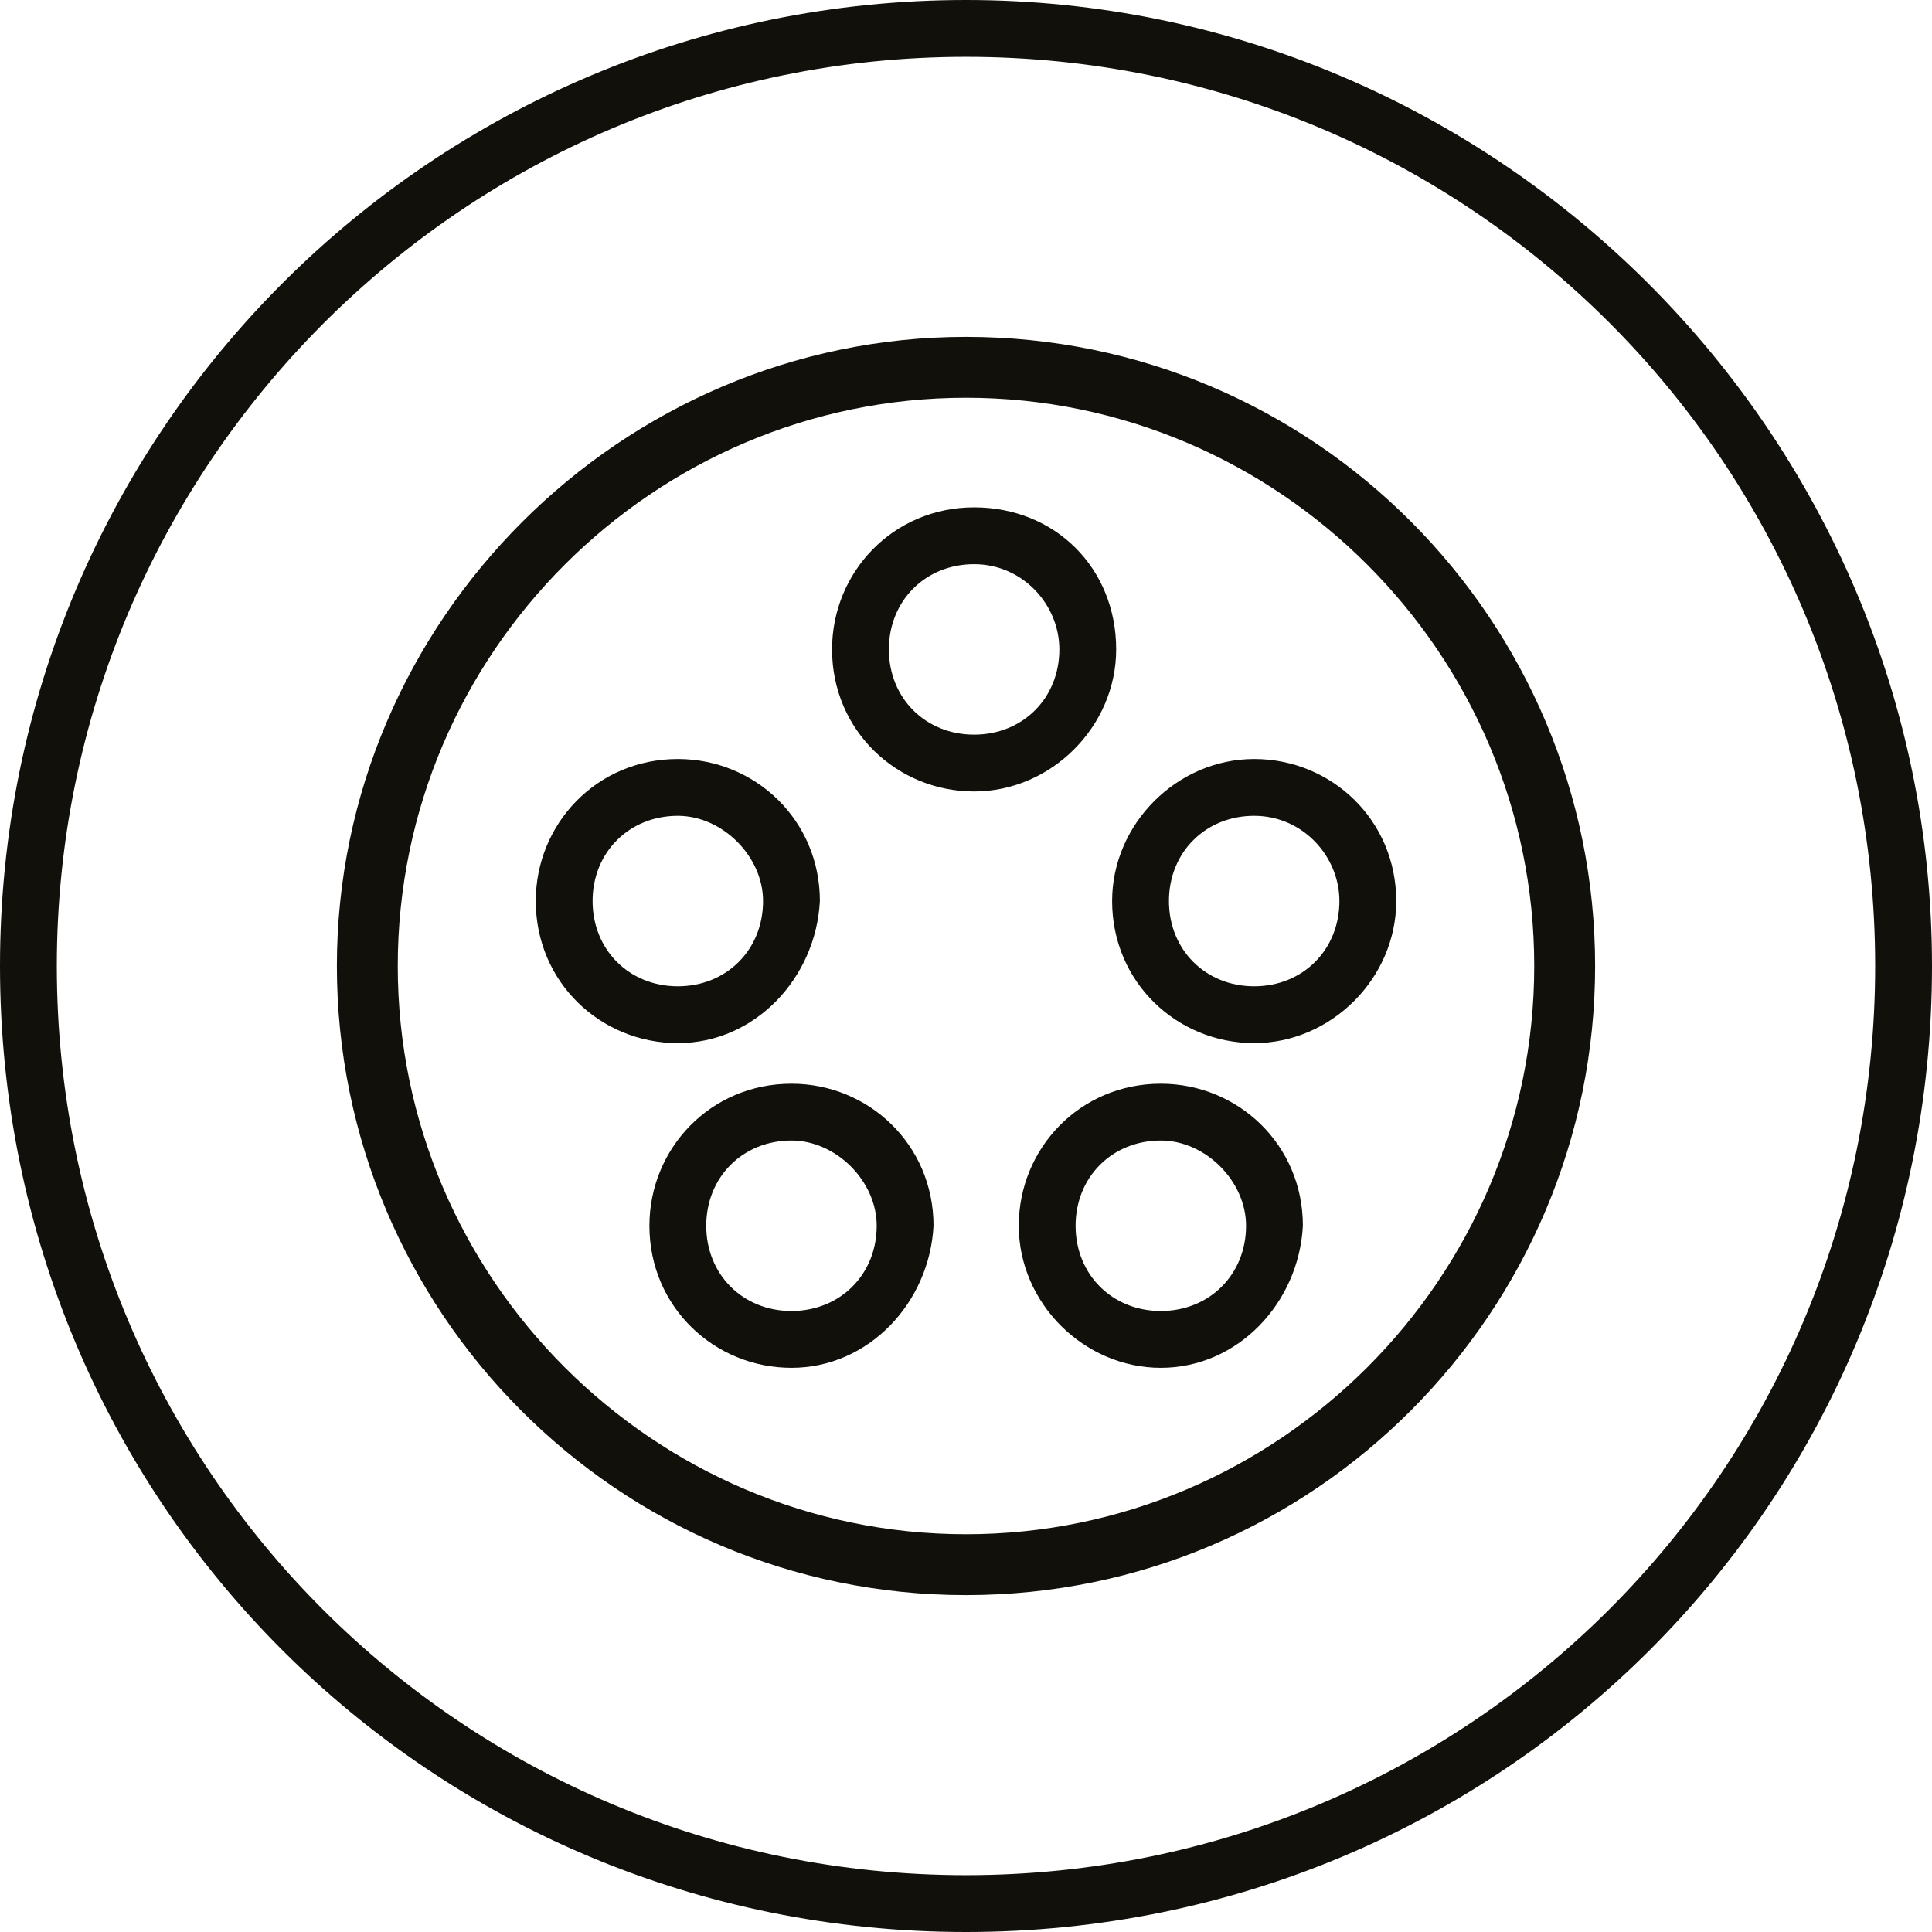 <?xml version="1.0" encoding="utf-8"?>
<!-- Generator: Adobe Illustrator 23.1.1, SVG Export Plug-In . SVG Version: 6.00 Build 0)  -->
<svg version="1.1" id="Layer_1" xmlns="http://www.w3.org/2000/svg" xmlns:xlink="http://www.w3.org/1999/xlink" x="0px" y="0px"
	 viewBox="0 0 47.6 47.6" style="enable-background:new 0 0 47.6 47.6;" xml:space="preserve">
<style type="text/css">
	.st0{fill:#12100B;}
</style>
<g>
	<g>
		<g>
			<path class="st0" d="M23.8,39.3c-8.6,0-15.5-7-15.5-15.5s7-15.5,15.5-15.5c8.6,0,15.5,7,15.5,15.5S32.4,39.3,23.8,39.3z
				 M23.8,9.8c-7.7,0-14,6.3-14,14s6.3,14,14,14c7.7,0,14-6.3,14-14S31.5,9.8,23.8,9.8z"/>
		</g>
		<g>
			<path class="st0" d="M28.6,33.7c-1.9,0-3.5-1.6-3.5-3.5c0-1.9,1.5-3.5,3.5-3.5c1.9,0,3.5,1.5,3.5,3.5
				C32,32.1,30.5,33.7,28.6,33.7z M28.6,28.1c-1.2,0-2.1,0.9-2.1,2.1c0,1.2,0.9,2.1,2.1,2.1c1.2,0,2.1-0.9,2.1-2.1
				C30.7,29.1,29.7,28.1,28.6,28.1z M19.5,33.7c-1.9,0-3.5-1.5-3.5-3.5c0-1.9,1.5-3.5,3.5-3.5c1.9,0,3.5,1.5,3.5,3.5
				C22.9,32.1,21.4,33.7,19.5,33.7z M19.5,28.1c-1.2,0-2.1,0.9-2.1,2.1c0,1.2,0.9,2.1,2.1,2.1c1.2,0,2.1-0.9,2.1-2.1
				C21.6,29.1,20.6,28.1,19.5,28.1z M30.9,25.7c-1.9,0-3.5-1.5-3.5-3.5c0-1.9,1.6-3.5,3.5-3.5c1.9,0,3.5,1.5,3.5,3.5
				C34.4,24.1,32.8,25.7,30.9,25.7z M30.9,20.1c-1.2,0-2.1,0.9-2.1,2.1c0,1.2,0.9,2.1,2.1,2.1c1.2,0,2.1-0.9,2.1-2.1
				C33,21.1,32.1,20.1,30.9,20.1z M16.7,25.7c-1.9,0-3.5-1.5-3.5-3.5c0-1.9,1.5-3.5,3.5-3.5c1.9,0,3.5,1.5,3.5,3.5
				C20.1,24.1,18.6,25.7,16.7,25.7z M16.7,20.1c-1.2,0-2.1,0.9-2.1,2.1c0,1.2,0.9,2.1,2.1,2.1c1.2,0,2.1-0.9,2.1-2.1
				C18.8,21.1,17.8,20.1,16.7,20.1z M24,19.5c-1.9,0-3.5-1.5-3.5-3.5c0-1.9,1.5-3.5,3.5-3.5s3.5,1.5,3.5,3.5
				C27.5,17.9,25.9,19.5,24,19.5z M24,13.9c-1.2,0-2.1,0.9-2.1,2.1c0,1.2,0.9,2.1,2.1,2.1s2.1-0.9,2.1-2.1
				C26.1,14.9,25.2,13.9,24,13.9z"/>
		</g>
	</g>
	<path class="st0" d="M47.6,23.8C47.6,37,37,47.6,23.8,47.6S0,37,0,23.8S10.7,0,23.8,0S47.6,10.7,47.6,23.8z M46.2,23.8
		c0-12.4-10-22.4-22.4-22.4S1.4,11.5,1.4,23.8c0,12.4,10,22.4,22.4,22.4S46.2,36.2,46.2,23.8z"/>
</g>
</svg>
